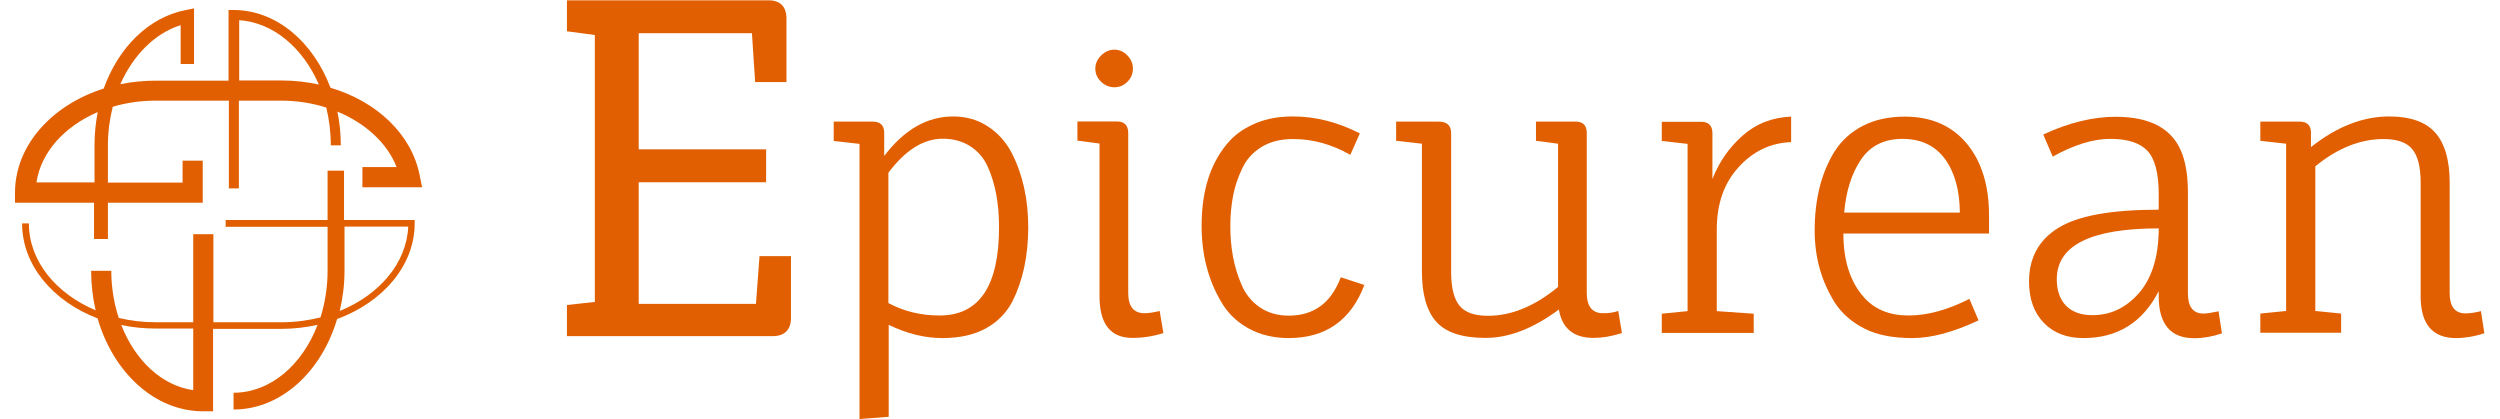 <?xml version="1.0" encoding="UTF-8"?>
<svg width="155px" height="26px" viewBox="0 0 155 26" version="1.1" xmlns="http://www.w3.org/2000/svg" xmlns:xlink="http://www.w3.org/1999/xlink">
    <title>elogo</title>
    <g id="Page-1" stroke="none" stroke-width="1" fill="none" fill-rule="evenodd">
        <g id="Artboard" transform="translate(-567, -340)" fill="#E15F00" fill-rule="nonzero">
            <g id="elogo" transform="translate(567, 340)">
                <g id="Group" transform="translate(35, 0)">
                    <path d="M12.09,15.89 L11.87,18.84 L4.6,18.84 L4.6,11.3 L12.5,11.3 L12.5,9.26 L4.6,9.26 L4.6,2.06 L11.62,2.06 L11.82,5.09 L13.76,5.09 L13.76,1.14 C13.76,0.42 13.37,0.02 12.67,0.02 L0.15,0.02 L0.15,1.94 L1.88,2.17 L1.88,18.72 L0.15,18.91 L0.15,20.84 L12.92,20.84 C13.64,20.84 14.04,20.44 14.04,19.72 L14.04,15.88 L12.09,15.88 L12.09,15.89 Z" id="Path"></path>
                    <path d="M16.68,7.54 L19.11,7.54 C19.58,7.54 19.82,7.77 19.82,8.23 L19.82,9.67 C21.06,8.04 22.48,7.22 24.1,7.22 C24.91,7.22 25.63,7.43 26.25,7.84 C26.88,8.25 27.36,8.79 27.72,9.47 C28.41,10.81 28.75,12.35 28.75,14.09 C28.75,15.86 28.42,17.39 27.77,18.69 C27.4,19.39 26.86,19.95 26.14,20.35 C25.42,20.75 24.52,20.96 23.43,20.96 C22.34,20.96 21.23,20.69 20.1,20.14 L20.1,25.84 L18.29,25.98 L18.29,8.92 L16.69,8.74 L16.69,7.54 L16.68,7.54 Z M23.25,19.56 C25.71,19.56 26.94,17.74 26.94,14.09 C26.94,12.62 26.71,11.38 26.25,10.36 C26.01,9.81 25.64,9.38 25.16,9.07 C24.68,8.76 24.11,8.6 23.45,8.6 C22.26,8.6 21.14,9.3 20.08,10.71 L20.08,18.79 C21.03,19.3 22.09,19.56 23.25,19.56 Z" id="Shape"></path>
                    <path d="M34.95,8.25 L34.95,18.16 C34.95,19 35.29,19.42 35.96,19.42 C36.22,19.42 36.53,19.37 36.9,19.28 L37.13,20.65 C36.5,20.85 35.86,20.95 35.21,20.95 C33.85,20.95 33.17,20.09 33.17,18.36 L33.17,8.9 L31.8,8.72 L31.8,7.53 L34.27,7.53 C34.72,7.54 34.95,7.78 34.95,8.25 Z M34.09,5.41 C33.78,5.41 33.5,5.29 33.27,5.07 C33.03,4.84 32.91,4.57 32.91,4.26 C32.91,3.95 33.03,3.67 33.27,3.44 C33.51,3.2 33.78,3.08 34.09,3.08 C34.4,3.08 34.67,3.2 34.9,3.44 C35.13,3.68 35.24,3.95 35.24,4.26 C35.24,4.57 35.13,4.84 34.9,5.07 C34.67,5.3 34.4,5.41 34.09,5.41 Z" id="Shape"></path>
                    <path d="M44.9,20.96 C43.94,20.96 43.1,20.75 42.37,20.34 C41.64,19.93 41.08,19.37 40.69,18.67 C39.9,17.33 39.5,15.77 39.5,14 C39.5,11.74 40.09,9.98 41.26,8.71 C41.67,8.27 42.21,7.91 42.88,7.63 C43.55,7.35 44.31,7.22 45.17,7.22 C46.56,7.22 47.94,7.57 49.31,8.27 L48.72,9.6 C47.56,8.94 46.38,8.62 45.17,8.62 C44.41,8.62 43.76,8.78 43.22,9.11 C42.68,9.44 42.28,9.88 42.02,10.44 C41.75,11 41.56,11.56 41.45,12.15 C41.34,12.73 41.28,13.35 41.28,14 C41.28,14.66 41.33,15.28 41.44,15.88 C41.55,16.48 41.72,17.06 41.97,17.64 C42.21,18.22 42.59,18.69 43.09,19.04 C43.59,19.39 44.2,19.57 44.9,19.57 C46.46,19.57 47.53,18.78 48.13,17.19 L49.59,17.67 C48.76,19.86 47.19,20.96 44.9,20.96 Z" id="Path"></path>
                    <path d="M63.38,8.25 L63.38,18.16 C63.38,19 63.72,19.42 64.39,19.42 C64.77,19.42 65.08,19.37 65.33,19.28 L65.56,20.65 C64.93,20.85 64.35,20.95 63.8,20.95 C62.56,20.95 61.85,20.36 61.65,19.19 C60.06,20.37 58.55,20.95 57.11,20.95 C55.67,20.95 54.65,20.62 54.05,19.95 C53.46,19.29 53.16,18.25 53.16,16.85 L53.16,8.91 L51.56,8.73 L51.56,7.54 L54.19,7.54 C54.71,7.54 54.97,7.78 54.97,8.25 L54.97,16.86 C54.97,17.82 55.14,18.52 55.48,18.94 C55.82,19.37 56.42,19.58 57.25,19.58 C58.7,19.58 60.15,18.99 61.6,17.79 L61.6,8.91 L60.23,8.73 L60.23,7.54 L62.7,7.54 C63.15,7.54 63.38,7.78 63.38,8.25 Z" id="Path"></path>
                    <path d="M71.44,14.23 L71.44,19.29 L73.73,19.45 L73.73,20.64 L68.03,20.64 L68.03,19.45 L69.63,19.29 L69.63,8.92 L68.03,8.74 L68.03,7.55 L70.46,7.55 C70.93,7.55 71.17,7.79 71.17,8.26 L71.17,11.1 C71.58,10.05 72.2,9.15 73.04,8.41 C73.87,7.67 74.87,7.28 76.05,7.23 L76.05,8.81 C74.77,8.86 73.68,9.38 72.79,10.37 C71.89,11.35 71.44,12.64 71.44,14.23 Z" id="Path"></path>
                    <path d="M88.31,14.48 L79.29,14.48 C79.29,16.17 79.72,17.49 80.57,18.44 C81.24,19.19 82.16,19.56 83.33,19.56 C84.5,19.56 85.75,19.22 87.1,18.53 L87.67,19.86 C86.13,20.59 84.76,20.96 83.56,20.96 C82.36,20.96 81.38,20.77 80.61,20.38 C79.84,19.99 79.23,19.47 78.79,18.81 C77.94,17.48 77.51,15.98 77.51,14.3 C77.51,12.35 77.92,10.71 78.75,9.38 C79.18,8.71 79.76,8.18 80.5,7.8 C81.24,7.42 82.11,7.23 83.1,7.23 C84.73,7.23 86.01,7.79 86.94,8.9 C87.86,10.01 88.32,11.5 88.32,13.36 L88.32,14.48 L88.31,14.48 Z M85.59,9.86 C84.98,9.03 84.1,8.61 82.96,8.61 C81.82,8.61 80.95,9.04 80.37,9.91 C79.79,10.78 79.45,11.87 79.34,13.18 L86.51,13.18 C86.5,11.81 86.2,10.7 85.59,9.86 Z" id="Shape"></path>
                    <path d="M98.84,18.37 L98.84,18.05 C97.85,19.99 96.29,20.96 94.17,20.96 C93.15,20.96 92.33,20.65 91.72,20.02 C91.11,19.39 90.8,18.54 90.8,17.46 C90.8,15.98 91.41,14.87 92.63,14.12 C93.85,13.37 95.92,13 98.84,13 L98.84,12.04 C98.84,10.73 98.6,9.83 98.13,9.34 C97.66,8.85 96.89,8.61 95.83,8.61 C94.77,8.61 93.58,8.98 92.27,9.71 L91.68,8.34 C93.25,7.61 94.75,7.24 96.17,7.24 C98.38,7.24 99.76,8.02 100.31,9.58 C100.54,10.22 100.65,11 100.65,11.91 L100.65,18.18 C100.65,19.02 100.97,19.44 101.61,19.44 C101.82,19.44 102.14,19.39 102.55,19.3 L102.76,20.67 C102.17,20.87 101.59,20.97 101.02,20.97 C99.57,20.96 98.84,20.09 98.84,18.37 Z M98.84,14.16 C94.63,14.16 92.52,15.21 92.52,17.32 C92.52,18.02 92.72,18.57 93.1,18.96 C93.49,19.35 94.03,19.54 94.74,19.54 C95.84,19.54 96.78,19.1 97.58,18.21 C98.37,17.32 98.79,16.07 98.84,14.43 L98.84,14.16 Z" id="Shape"></path>
                    <path d="M115.08,18.37 L115.08,11.32 C115.08,10.36 114.91,9.67 114.56,9.25 C114.22,8.83 113.62,8.62 112.79,8.62 C111.34,8.62 109.93,9.18 108.55,10.31 L108.55,19.28 L110.15,19.44 L110.15,20.63 L105.14,20.63 L105.14,19.44 L106.74,19.28 L106.74,8.91 L105.14,8.73 L105.14,7.54 L107.57,7.54 C108.04,7.54 108.28,7.77 108.28,8.23 L108.28,9.12 C109.88,7.85 111.5,7.22 113.13,7.22 C114.44,7.22 115.4,7.56 115.99,8.23 C116.58,8.9 116.88,9.93 116.88,11.32 L116.88,18.17 C116.88,19.01 117.21,19.43 117.86,19.43 C118.14,19.43 118.46,19.38 118.82,19.29 L119.03,20.66 C118.43,20.86 117.85,20.96 117.27,20.96 C115.81,20.96 115.08,20.09 115.08,18.37 Z" id="Path"></path>
                </g>
                <g id="Group">
                    <path d="M5.86,14.82 L6.69,14.82 L6.69,12.57 L12.57,12.57 L12.57,9.96 L11.32,9.96 L11.32,11.32 L6.69,11.32 L6.69,9.01 C6.69,8.18 6.8,7.38 6.99,6.62 C7.82,6.37 8.72,6.24 9.67,6.24 L14.19,6.24 L14.19,11.68 L14.81,11.68 L14.81,6.24 L17.43,6.24 C18.41,6.24 19.36,6.39 20.23,6.67 C20.41,7.41 20.51,8.2 20.51,9.01 L21.13,9.01 C21.13,8.29 21.06,7.59 20.92,6.92 C22.66,7.64 24.01,8.87 24.59,10.36 L22.47,10.36 L22.47,11.61 L26.17,11.61 L26.02,10.87 C25.52,8.32 23.36,6.29 20.49,5.44 C19.42,2.6 17.13,0.62 14.48,0.62 L14.17,0.62 L14.17,5 L9.65,5 C8.89,5 8.16,5.08 7.46,5.22 C8.26,3.42 9.6,2.06 11.2,1.56 L11.2,3.97 L12.03,3.97 L12.03,0.52 L11.53,0.62 C9.21,1.07 7.34,2.95 6.43,5.49 C3.21,6.51 0.93,9.02 0.93,11.95 L0.93,12.57 L5.83,12.57 L5.83,14.82 L5.86,14.82 Z M14.82,1.25 C16.95,1.39 18.78,2.97 19.77,5.24 C19.03,5.08 18.25,4.99 17.45,4.99 L14.83,4.99 L14.83,1.25 L14.82,1.25 Z M2.26,11.32 C2.53,9.44 4,7.83 6.06,6.95 C5.93,7.61 5.86,8.3 5.86,9 L5.86,11.31 L2.26,11.31 L2.26,11.32 Z" id="Shape"></path>
                    <path d="M21.35,10.58 L20.31,10.58 L20.31,13.64 L13.99,13.64 L13.99,14.06 L20.31,14.06 L20.31,16.79 C20.31,17.81 20.15,18.79 19.87,19.68 C19.1,19.87 18.29,19.98 17.44,19.98 L13.23,19.98 L13.23,14.52 L11.98,14.52 L11.98,19.98 L9.67,19.98 C8.87,19.98 8.09,19.89 7.36,19.71 C7.07,18.81 6.9,17.83 6.9,16.79 L5.65,16.79 C5.65,17.64 5.75,18.46 5.93,19.24 C3.47,18.2 1.79,16.18 1.79,13.85 L1.37,13.85 C1.37,16.44 3.28,18.68 6.05,19.74 C7.02,23.09 9.59,25.5 12.59,25.5 L13.21,25.5 L13.21,20.39 L17.42,20.39 C18.21,20.39 18.97,20.3 19.69,20.14 C18.74,22.63 16.76,24.35 14.48,24.35 L14.48,25.39 C17.42,25.39 19.93,23.05 20.9,19.78 C23.73,18.74 25.71,16.47 25.71,13.85 L25.71,13.64 L21.33,13.64 L21.33,10.58 L21.35,10.58 Z M11.98,24.19 C10.03,23.91 8.37,22.34 7.52,20.15 C8.21,20.3 8.93,20.37 9.67,20.37 L11.98,20.37 L11.98,24.19 L11.98,24.19 Z M25.31,14.05 C25.21,16.32 23.51,18.29 21.06,19.28 C21.25,18.49 21.36,17.65 21.36,16.78 L21.36,14.05 L25.31,14.05 Z" id="Shape"></path>
                </g>
            </g>
        </g>
    </g>
</svg>
